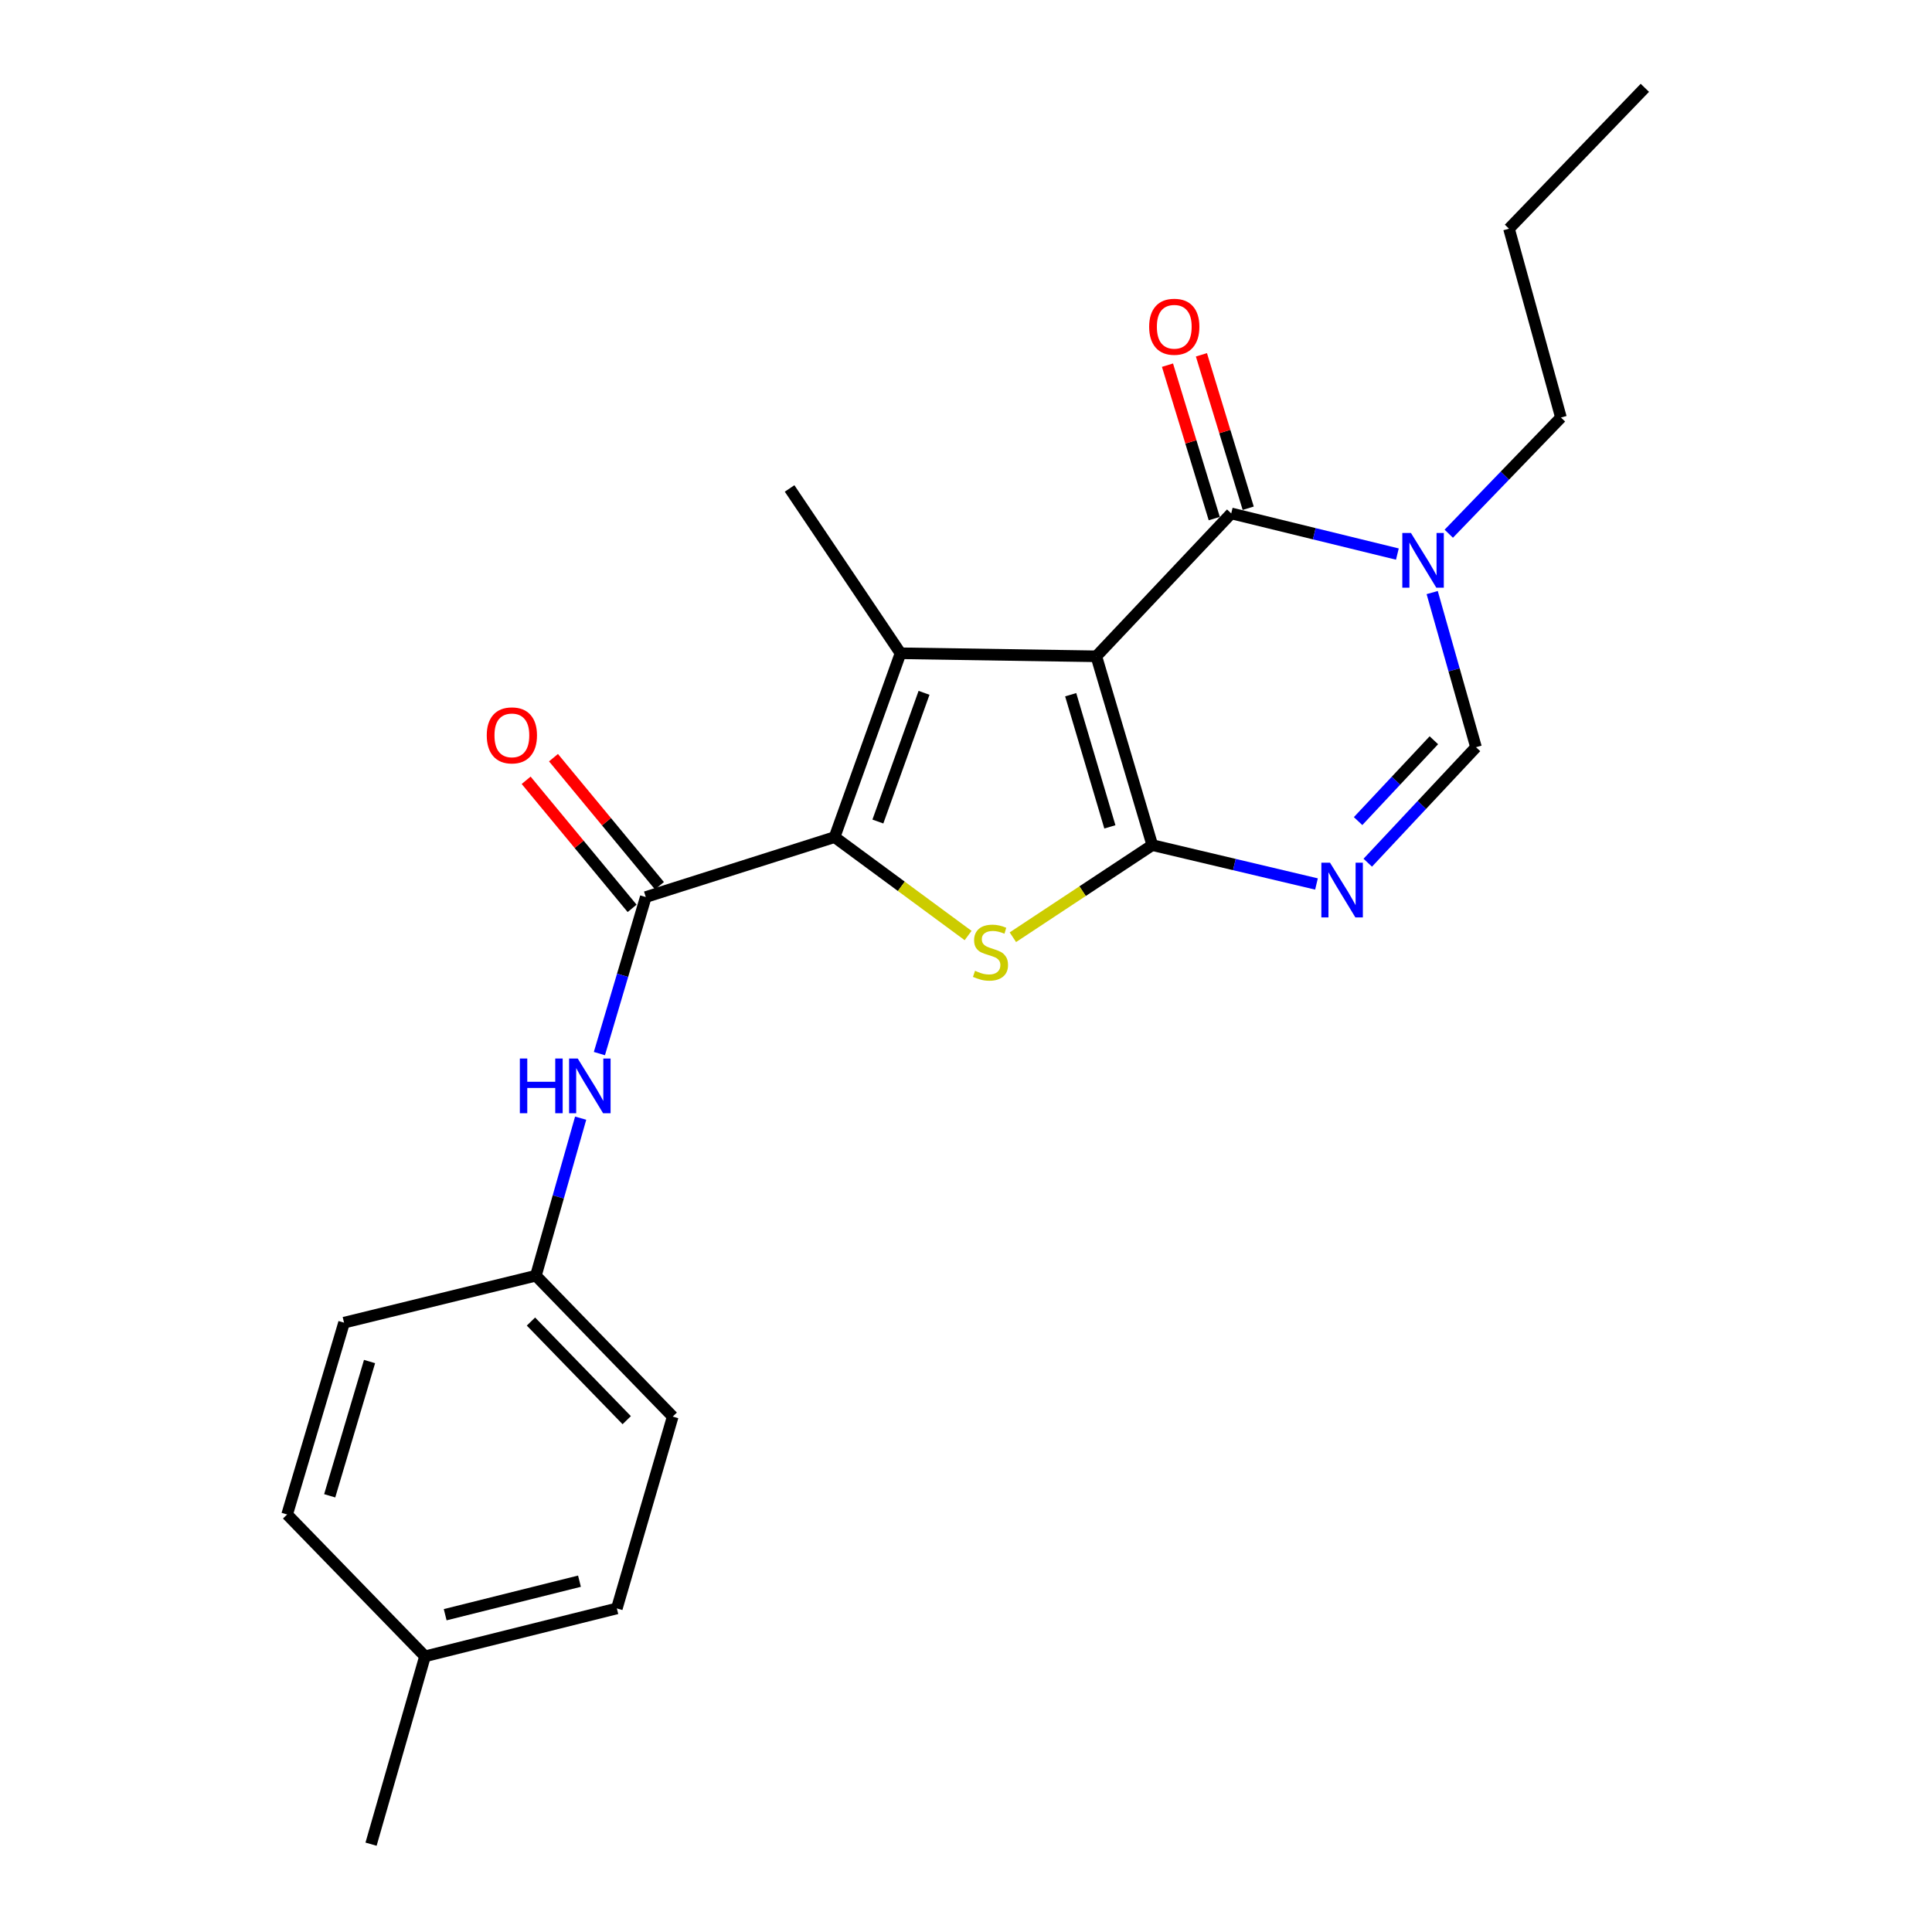 <?xml version='1.0' encoding='iso-8859-1'?>
<svg version='1.1' baseProfile='full'
              xmlns='http://www.w3.org/2000/svg'
                      xmlns:rdkit='http://www.rdkit.org/xml'
                      xmlns:xlink='http://www.w3.org/1999/xlink'
                  xml:space='preserve'
width='1000px' height='1000px' viewBox='0 0 1000 1000'>
<!-- END OF HEADER -->
<rect style='opacity:1.0;fill:#FFFFFF;stroke:none' width='1000' height='1000' x='0' y='0'> </rect>
<path class='bond-0' d='M 567.453,339.705 L 596.424,437.425' style='fill:none;fill-rule:evenodd;stroke:#000000;stroke-width:6px;stroke-linecap:butt;stroke-linejoin:miter;stroke-opacity:1' />
<path class='bond-0' d='M 554.188,359.584 L 574.467,427.988' style='fill:none;fill-rule:evenodd;stroke:#000000;stroke-width:6px;stroke-linecap:butt;stroke-linejoin:miter;stroke-opacity:1' />
<path class='bond-1' d='M 567.453,339.705 L 466.11,338.134' style='fill:none;fill-rule:evenodd;stroke:#000000;stroke-width:6px;stroke-linecap:butt;stroke-linejoin:miter;stroke-opacity:1' />
<path class='bond-4' d='M 567.453,339.705 L 637.283,265.742' style='fill:none;fill-rule:evenodd;stroke:#000000;stroke-width:6px;stroke-linecap:butt;stroke-linejoin:miter;stroke-opacity:1' />
<path class='bond-3' d='M 596.424,437.425 L 560.344,461.266' style='fill:none;fill-rule:evenodd;stroke:#000000;stroke-width:6px;stroke-linecap:butt;stroke-linejoin:miter;stroke-opacity:1' />
<path class='bond-3' d='M 560.344,461.266 L 524.264,485.107' style='fill:none;fill-rule:evenodd;stroke:#CCCC00;stroke-width:6px;stroke-linecap:butt;stroke-linejoin:miter;stroke-opacity:1' />
<path class='bond-5' d='M 596.424,437.425 L 638.917,447.488' style='fill:none;fill-rule:evenodd;stroke:#000000;stroke-width:6px;stroke-linecap:butt;stroke-linejoin:miter;stroke-opacity:1' />
<path class='bond-5' d='M 638.917,447.488 L 681.41,457.551' style='fill:none;fill-rule:evenodd;stroke:#0000FF;stroke-width:6px;stroke-linecap:butt;stroke-linejoin:miter;stroke-opacity:1' />
<path class='bond-2' d='M 466.11,338.134 L 431.976,433.292' style='fill:none;fill-rule:evenodd;stroke:#000000;stroke-width:6px;stroke-linecap:butt;stroke-linejoin:miter;stroke-opacity:1' />
<path class='bond-2' d='M 478.28,358.61 L 454.386,425.221' style='fill:none;fill-rule:evenodd;stroke:#000000;stroke-width:6px;stroke-linecap:butt;stroke-linejoin:miter;stroke-opacity:1' />
<path class='bond-13' d='M 466.11,338.134 L 408.689,252.823' style='fill:none;fill-rule:evenodd;stroke:#000000;stroke-width:6px;stroke-linecap:butt;stroke-linejoin:miter;stroke-opacity:1' />
<path class='bond-7' d='M 431.976,433.292 L 334.256,464.314' style='fill:none;fill-rule:evenodd;stroke:#000000;stroke-width:6px;stroke-linecap:butt;stroke-linejoin:miter;stroke-opacity:1' />
<path class='bond-23' d='M 431.976,433.292 L 466.532,458.759' style='fill:none;fill-rule:evenodd;stroke:#000000;stroke-width:6px;stroke-linecap:butt;stroke-linejoin:miter;stroke-opacity:1' />
<path class='bond-23' d='M 466.532,458.759 L 501.088,484.226' style='fill:none;fill-rule:evenodd;stroke:#CCCC00;stroke-width:6px;stroke-linecap:butt;stroke-linejoin:miter;stroke-opacity:1' />
<path class='bond-6' d='M 637.283,265.742 L 680.281,276.264' style='fill:none;fill-rule:evenodd;stroke:#000000;stroke-width:6px;stroke-linecap:butt;stroke-linejoin:miter;stroke-opacity:1' />
<path class='bond-6' d='M 680.281,276.264 L 723.279,286.786' style='fill:none;fill-rule:evenodd;stroke:#0000FF;stroke-width:6px;stroke-linecap:butt;stroke-linejoin:miter;stroke-opacity:1' />
<path class='bond-10' d='M 646.068,263.064 L 633.963,223.358' style='fill:none;fill-rule:evenodd;stroke:#000000;stroke-width:6px;stroke-linecap:butt;stroke-linejoin:miter;stroke-opacity:1' />
<path class='bond-10' d='M 633.963,223.358 L 621.857,183.652' style='fill:none;fill-rule:evenodd;stroke:#FF0000;stroke-width:6px;stroke-linecap:butt;stroke-linejoin:miter;stroke-opacity:1' />
<path class='bond-10' d='M 628.498,268.421 L 616.393,228.715' style='fill:none;fill-rule:evenodd;stroke:#000000;stroke-width:6px;stroke-linecap:butt;stroke-linejoin:miter;stroke-opacity:1' />
<path class='bond-10' d='M 616.393,228.715 L 604.287,189.009' style='fill:none;fill-rule:evenodd;stroke:#FF0000;stroke-width:6px;stroke-linecap:butt;stroke-linejoin:miter;stroke-opacity:1' />
<path class='bond-24' d='M 707.948,446.529 L 735.961,416.639' style='fill:none;fill-rule:evenodd;stroke:#0000FF;stroke-width:6px;stroke-linecap:butt;stroke-linejoin:miter;stroke-opacity:1' />
<path class='bond-24' d='M 735.961,416.639 L 763.974,386.749' style='fill:none;fill-rule:evenodd;stroke:#000000;stroke-width:6px;stroke-linecap:butt;stroke-linejoin:miter;stroke-opacity:1' />
<path class='bond-24' d='M 702.949,425.001 L 722.558,404.078' style='fill:none;fill-rule:evenodd;stroke:#0000FF;stroke-width:6px;stroke-linecap:butt;stroke-linejoin:miter;stroke-opacity:1' />
<path class='bond-24' d='M 722.558,404.078 L 742.167,383.155' style='fill:none;fill-rule:evenodd;stroke:#000000;stroke-width:6px;stroke-linecap:butt;stroke-linejoin:miter;stroke-opacity:1' />
<path class='bond-8' d='M 741.298,306.712 L 752.636,346.731' style='fill:none;fill-rule:evenodd;stroke:#0000FF;stroke-width:6px;stroke-linecap:butt;stroke-linejoin:miter;stroke-opacity:1' />
<path class='bond-8' d='M 752.636,346.731 L 763.974,386.749' style='fill:none;fill-rule:evenodd;stroke:#000000;stroke-width:6px;stroke-linecap:butt;stroke-linejoin:miter;stroke-opacity:1' />
<path class='bond-14' d='M 749.883,276.253 L 778.914,246.18' style='fill:none;fill-rule:evenodd;stroke:#0000FF;stroke-width:6px;stroke-linecap:butt;stroke-linejoin:miter;stroke-opacity:1' />
<path class='bond-14' d='M 778.914,246.18 L 807.946,216.107' style='fill:none;fill-rule:evenodd;stroke:#000000;stroke-width:6px;stroke-linecap:butt;stroke-linejoin:miter;stroke-opacity:1' />
<path class='bond-9' d='M 334.256,464.314 L 322.251,504.825' style='fill:none;fill-rule:evenodd;stroke:#000000;stroke-width:6px;stroke-linecap:butt;stroke-linejoin:miter;stroke-opacity:1' />
<path class='bond-9' d='M 322.251,504.825 L 310.247,545.336' style='fill:none;fill-rule:evenodd;stroke:#0000FF;stroke-width:6px;stroke-linecap:butt;stroke-linejoin:miter;stroke-opacity:1' />
<path class='bond-11' d='M 341.332,458.46 L 313.908,425.314' style='fill:none;fill-rule:evenodd;stroke:#000000;stroke-width:6px;stroke-linecap:butt;stroke-linejoin:miter;stroke-opacity:1' />
<path class='bond-11' d='M 313.908,425.314 L 286.484,392.168' style='fill:none;fill-rule:evenodd;stroke:#FF0000;stroke-width:6px;stroke-linecap:butt;stroke-linejoin:miter;stroke-opacity:1' />
<path class='bond-11' d='M 327.18,470.169 L 299.756,437.023' style='fill:none;fill-rule:evenodd;stroke:#000000;stroke-width:6px;stroke-linecap:butt;stroke-linejoin:miter;stroke-opacity:1' />
<path class='bond-11' d='M 299.756,437.023 L 272.331,403.877' style='fill:none;fill-rule:evenodd;stroke:#FF0000;stroke-width:6px;stroke-linecap:butt;stroke-linejoin:miter;stroke-opacity:1' />
<path class='bond-12' d='M 300.546,578.758 L 288.961,619.526' style='fill:none;fill-rule:evenodd;stroke:#0000FF;stroke-width:6px;stroke-linecap:butt;stroke-linejoin:miter;stroke-opacity:1' />
<path class='bond-12' d='M 288.961,619.526 L 277.375,660.295' style='fill:none;fill-rule:evenodd;stroke:#000000;stroke-width:6px;stroke-linecap:butt;stroke-linejoin:miter;stroke-opacity:1' />
<path class='bond-16' d='M 277.375,660.295 L 178.084,684.612' style='fill:none;fill-rule:evenodd;stroke:#000000;stroke-width:6px;stroke-linecap:butt;stroke-linejoin:miter;stroke-opacity:1' />
<path class='bond-17' d='M 277.375,660.295 L 348.196,733.227' style='fill:none;fill-rule:evenodd;stroke:#000000;stroke-width:6px;stroke-linecap:butt;stroke-linejoin:miter;stroke-opacity:1' />
<path class='bond-17' d='M 274.821,684.031 L 324.395,735.083' style='fill:none;fill-rule:evenodd;stroke:#000000;stroke-width:6px;stroke-linecap:butt;stroke-linejoin:miter;stroke-opacity:1' />
<path class='bond-21' d='M 807.946,216.107 L 781.056,118.377' style='fill:none;fill-rule:evenodd;stroke:#000000;stroke-width:6px;stroke-linecap:butt;stroke-linejoin:miter;stroke-opacity:1' />
<path class='bond-15' d='M 219.985,857.316 L 319.276,832.518' style='fill:none;fill-rule:evenodd;stroke:#000000;stroke-width:6px;stroke-linecap:butt;stroke-linejoin:miter;stroke-opacity:1' />
<path class='bond-15' d='M 230.428,835.775 L 299.931,818.417' style='fill:none;fill-rule:evenodd;stroke:#000000;stroke-width:6px;stroke-linecap:butt;stroke-linejoin:miter;stroke-opacity:1' />
<path class='bond-20' d='M 219.985,857.316 L 192.054,954.545' style='fill:none;fill-rule:evenodd;stroke:#000000;stroke-width:6px;stroke-linecap:butt;stroke-linejoin:miter;stroke-opacity:1' />
<path class='bond-25' d='M 219.985,857.316 L 148.623,783.893' style='fill:none;fill-rule:evenodd;stroke:#000000;stroke-width:6px;stroke-linecap:butt;stroke-linejoin:miter;stroke-opacity:1' />
<path class='bond-18' d='M 178.084,684.612 L 148.623,783.893' style='fill:none;fill-rule:evenodd;stroke:#000000;stroke-width:6px;stroke-linecap:butt;stroke-linejoin:miter;stroke-opacity:1' />
<path class='bond-18' d='M 191.275,704.73 L 170.652,774.226' style='fill:none;fill-rule:evenodd;stroke:#000000;stroke-width:6px;stroke-linecap:butt;stroke-linejoin:miter;stroke-opacity:1' />
<path class='bond-19' d='M 348.196,733.227 L 319.276,832.518' style='fill:none;fill-rule:evenodd;stroke:#000000;stroke-width:6px;stroke-linecap:butt;stroke-linejoin:miter;stroke-opacity:1' />
<path class='bond-22' d='M 781.056,118.377 L 851.377,45.455' style='fill:none;fill-rule:evenodd;stroke:#000000;stroke-width:6px;stroke-linecap:butt;stroke-linejoin:miter;stroke-opacity:1' />
<path  class='atom-4' d='M 504.674 502.485
Q 504.994 502.605, 506.314 503.165
Q 507.634 503.725, 509.074 504.085
Q 510.554 504.405, 511.994 504.405
Q 514.674 504.405, 516.234 503.125
Q 517.794 501.805, 517.794 499.525
Q 517.794 497.965, 516.994 497.005
Q 516.234 496.045, 515.034 495.525
Q 513.834 495.005, 511.834 494.405
Q 509.314 493.645, 507.794 492.925
Q 506.314 492.205, 505.234 490.685
Q 504.194 489.165, 504.194 486.605
Q 504.194 483.045, 506.594 480.845
Q 509.034 478.645, 513.834 478.645
Q 517.114 478.645, 520.834 480.205
L 519.914 483.285
Q 516.514 481.885, 513.954 481.885
Q 511.194 481.885, 509.674 483.045
Q 508.154 484.165, 508.194 486.125
Q 508.194 487.645, 508.954 488.565
Q 509.754 489.485, 510.874 490.005
Q 512.034 490.525, 513.954 491.125
Q 516.514 491.925, 518.034 492.725
Q 519.554 493.525, 520.634 495.165
Q 521.754 496.765, 521.754 499.525
Q 521.754 503.445, 519.114 505.565
Q 516.514 507.645, 512.154 507.645
Q 509.634 507.645, 507.714 507.085
Q 505.834 506.565, 503.594 505.645
L 504.674 502.485
' fill='#CCCC00'/>
<path  class='atom-6' d='M 688.414 446.532
L 697.694 461.532
Q 698.614 463.012, 700.094 465.692
Q 701.574 468.372, 701.654 468.532
L 701.654 446.532
L 705.414 446.532
L 705.414 474.852
L 701.534 474.852
L 691.574 458.452
Q 690.414 456.532, 689.174 454.332
Q 687.974 452.132, 687.614 451.452
L 687.614 474.852
L 683.934 474.852
L 683.934 446.532
L 688.414 446.532
' fill='#0000FF'/>
<path  class='atom-7' d='M 730.314 275.879
L 739.594 290.879
Q 740.514 292.359, 741.994 295.039
Q 743.474 297.719, 743.554 297.879
L 743.554 275.879
L 747.314 275.879
L 747.314 304.199
L 743.434 304.199
L 733.474 287.799
Q 732.314 285.879, 731.074 283.679
Q 729.874 281.479, 729.514 280.799
L 729.514 304.199
L 725.834 304.199
L 725.834 275.879
L 730.314 275.879
' fill='#0000FF'/>
<path  class='atom-10' d='M 269.075 547.884
L 272.915 547.884
L 272.915 559.924
L 287.395 559.924
L 287.395 547.884
L 291.235 547.884
L 291.235 576.204
L 287.395 576.204
L 287.395 563.124
L 272.915 563.124
L 272.915 576.204
L 269.075 576.204
L 269.075 547.884
' fill='#0000FF'/>
<path  class='atom-10' d='M 299.035 547.884
L 308.315 562.884
Q 309.235 564.364, 310.715 567.044
Q 312.195 569.724, 312.275 569.884
L 312.275 547.884
L 316.035 547.884
L 316.035 576.204
L 312.155 576.204
L 302.195 559.804
Q 301.035 557.884, 299.795 555.684
Q 298.595 553.484, 298.235 552.804
L 298.235 576.204
L 294.555 576.204
L 294.555 547.884
L 299.035 547.884
' fill='#0000FF'/>
<path  class='atom-11' d='M 594.802 169.123
Q 594.802 162.323, 598.162 158.523
Q 601.522 154.723, 607.802 154.723
Q 614.082 154.723, 617.442 158.523
Q 620.802 162.323, 620.802 169.123
Q 620.802 176.003, 617.402 179.923
Q 614.002 183.803, 607.802 183.803
Q 601.562 183.803, 598.162 179.923
Q 594.802 176.043, 594.802 169.123
M 607.802 180.603
Q 612.122 180.603, 614.442 177.723
Q 616.802 174.803, 616.802 169.123
Q 616.802 163.563, 614.442 160.763
Q 612.122 157.923, 607.802 157.923
Q 603.482 157.923, 601.122 160.723
Q 598.802 163.523, 598.802 169.123
Q 598.802 174.843, 601.122 177.723
Q 603.482 180.603, 607.802 180.603
' fill='#FF0000'/>
<path  class='atom-12' d='M 251.946 380.624
Q 251.946 373.824, 255.306 370.024
Q 258.666 366.224, 264.946 366.224
Q 271.226 366.224, 274.586 370.024
Q 277.946 373.824, 277.946 380.624
Q 277.946 387.504, 274.546 391.424
Q 271.146 395.304, 264.946 395.304
Q 258.706 395.304, 255.306 391.424
Q 251.946 387.544, 251.946 380.624
M 264.946 392.104
Q 269.266 392.104, 271.586 389.224
Q 273.946 386.304, 273.946 380.624
Q 273.946 375.064, 271.586 372.264
Q 269.266 369.424, 264.946 369.424
Q 260.626 369.424, 258.266 372.224
Q 255.946 375.024, 255.946 380.624
Q 255.946 386.344, 258.266 389.224
Q 260.626 392.104, 264.946 392.104
' fill='#FF0000'/>
</svg>
